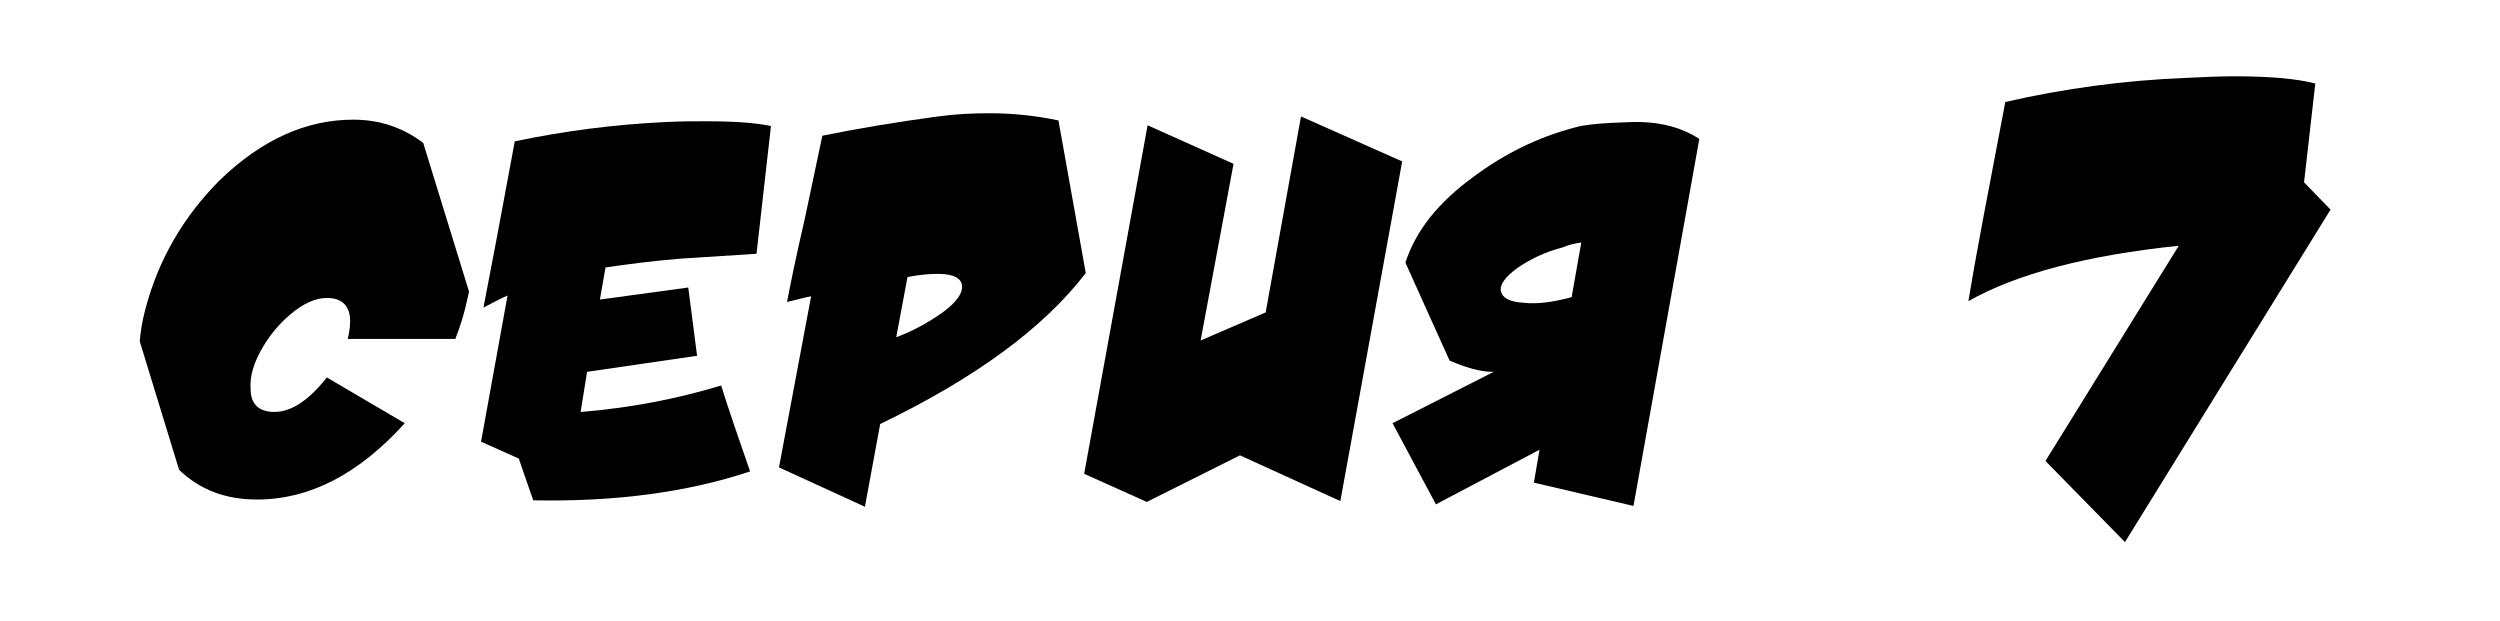 <?xml version="1.0" encoding="UTF-8"?> <svg xmlns="http://www.w3.org/2000/svg" xmlns:xlink="http://www.w3.org/1999/xlink" version="1.1" id="Layer_1" x="0px" y="0px" viewBox="0 0 311.3 77.3" style="enable-background:new 0 0 311.3 77.3;" xml:space="preserve"> <g> <g> <path d="M44,14.9c3.3,0,6.2,1,8.7,2.9l5.7,18.5c-0.1,0.6-0.3,1.3-0.5,2.2c-0.3,1.2-0.7,2.4-1.2,3.7H43.3c0.2-0.8,0.3-1.6,0.3-2.2 c0-1.9-1-2.9-2.9-2.9c-1.4,0-3,0.7-4.6,2.1c-1.3,1.1-2.4,2.4-3.3,3.9c-1.2,2-1.7,3.7-1.6,5.3c0,1.6,0.7,2.5,2,2.8 c2.4,0.5,4.9-0.9,7.5-4.2l9.7,5.7C44.7,59,38.6,62.2,32,62.2c-3.9,0-7.1-1.2-9.7-3.7l-4.9-16c0.1-1.2,0.3-2.5,0.7-4 c1.6-6.1,4.7-11.5,9.3-16.1C32.6,17.4,38.1,14.9,44,14.9z"></path> <path d="M64.1,17.6c6.2-1.3,12.4-2.1,18.7-2.4c1.9-0.1,3.6-0.1,5.1-0.1c3.6,0,6.3,0.2,8.1,0.6l-1.8,15.9c-4.7,0.3-7.9,0.5-9.4,0.6 c-3.6,0.3-6.7,0.7-9.4,1.1l-0.7,4l11-1.5l1.1,8.5l-13.7,2l-0.8,5c6.1-0.5,11.9-1.6,17.5-3.3c0.8,2.6,2,6.1,3.6,10.7 c-7.8,2.6-16.8,3.8-27,3.6c-0.4-1.1-1-2.9-1.8-5.2L59.9,55l3.3-18.2c-0.7,0.3-1.7,0.8-3,1.5C61.1,33.7,62.4,26.8,64.1,17.6z"></path> <path d="M101,36.9c-0.7,0.1-1.7,0.4-3,0.7c0.5-2.6,1.2-6,2.2-10.3l2.2-10.4c4.4-0.9,9.2-1.7,14.4-2.4c2.2-0.3,4.3-0.4,6.4-0.4 c2.9,0,5.8,0.3,8.6,0.9l3.4,19c-5.3,6.9-13.8,13.1-25.6,18.8l-1.9,10.3L97,58.2L101,36.9z M113,34.5l-1.4,7.5 c1.6-0.6,3.2-1.4,4.9-2.5c2.2-1.4,3.3-2.7,3.3-3.8c0-1-1-1.6-3-1.6C115.8,34.1,114.5,34.2,113,34.5z"></path> <path d="M162,14.5l12.6,5.6l-7.7,42.3l-12.5-5.7l-11.6,5.8L135,59l7.9-43.4l10.7,4.8l-4.1,22l8.1-3.5L162,14.5z"></path> <path d="M191.7,56l-12.9,6.8l-5.4-10.1l12.6-6.4h-0.2c-1.4,0-3.2-0.5-5.3-1.4L175,32.7c1.3-4,4.1-7.5,8.5-10.7 c3.9-2.9,8-4.9,12.5-6.1c1.3-0.4,3.7-0.6,7.1-0.7c3.4-0.1,6.2,0.6,8.5,2.1L203.4,63L191,60.1L191.7,56z M195.7,37l1.2-6.8 c-0.8,0.1-1.6,0.3-2.3,0.6c-2.3,0.6-4.1,1.5-5.7,2.6c-1.5,1.1-2.2,2.1-2,2.9s1.1,1.3,2.8,1.4C191.5,37.9,193.5,37.6,195.7,37z"></path> </g> </g> <g> <path d="M249.7,12.7c7.4-1.7,14.9-2.7,22.5-3c2.1-0.1,4.1-0.2,6-0.2c4.5,0,7.8,0.3,10.1,0.9l-1.4,12.3l3.3,3.4l-25.6,41.4 l-9.9-10.1l16.6-26.8c-11.5,1.2-20.2,3.5-26.2,6.9C246,32,247.6,23.7,249.7,12.7z"></path> </g> </svg> 